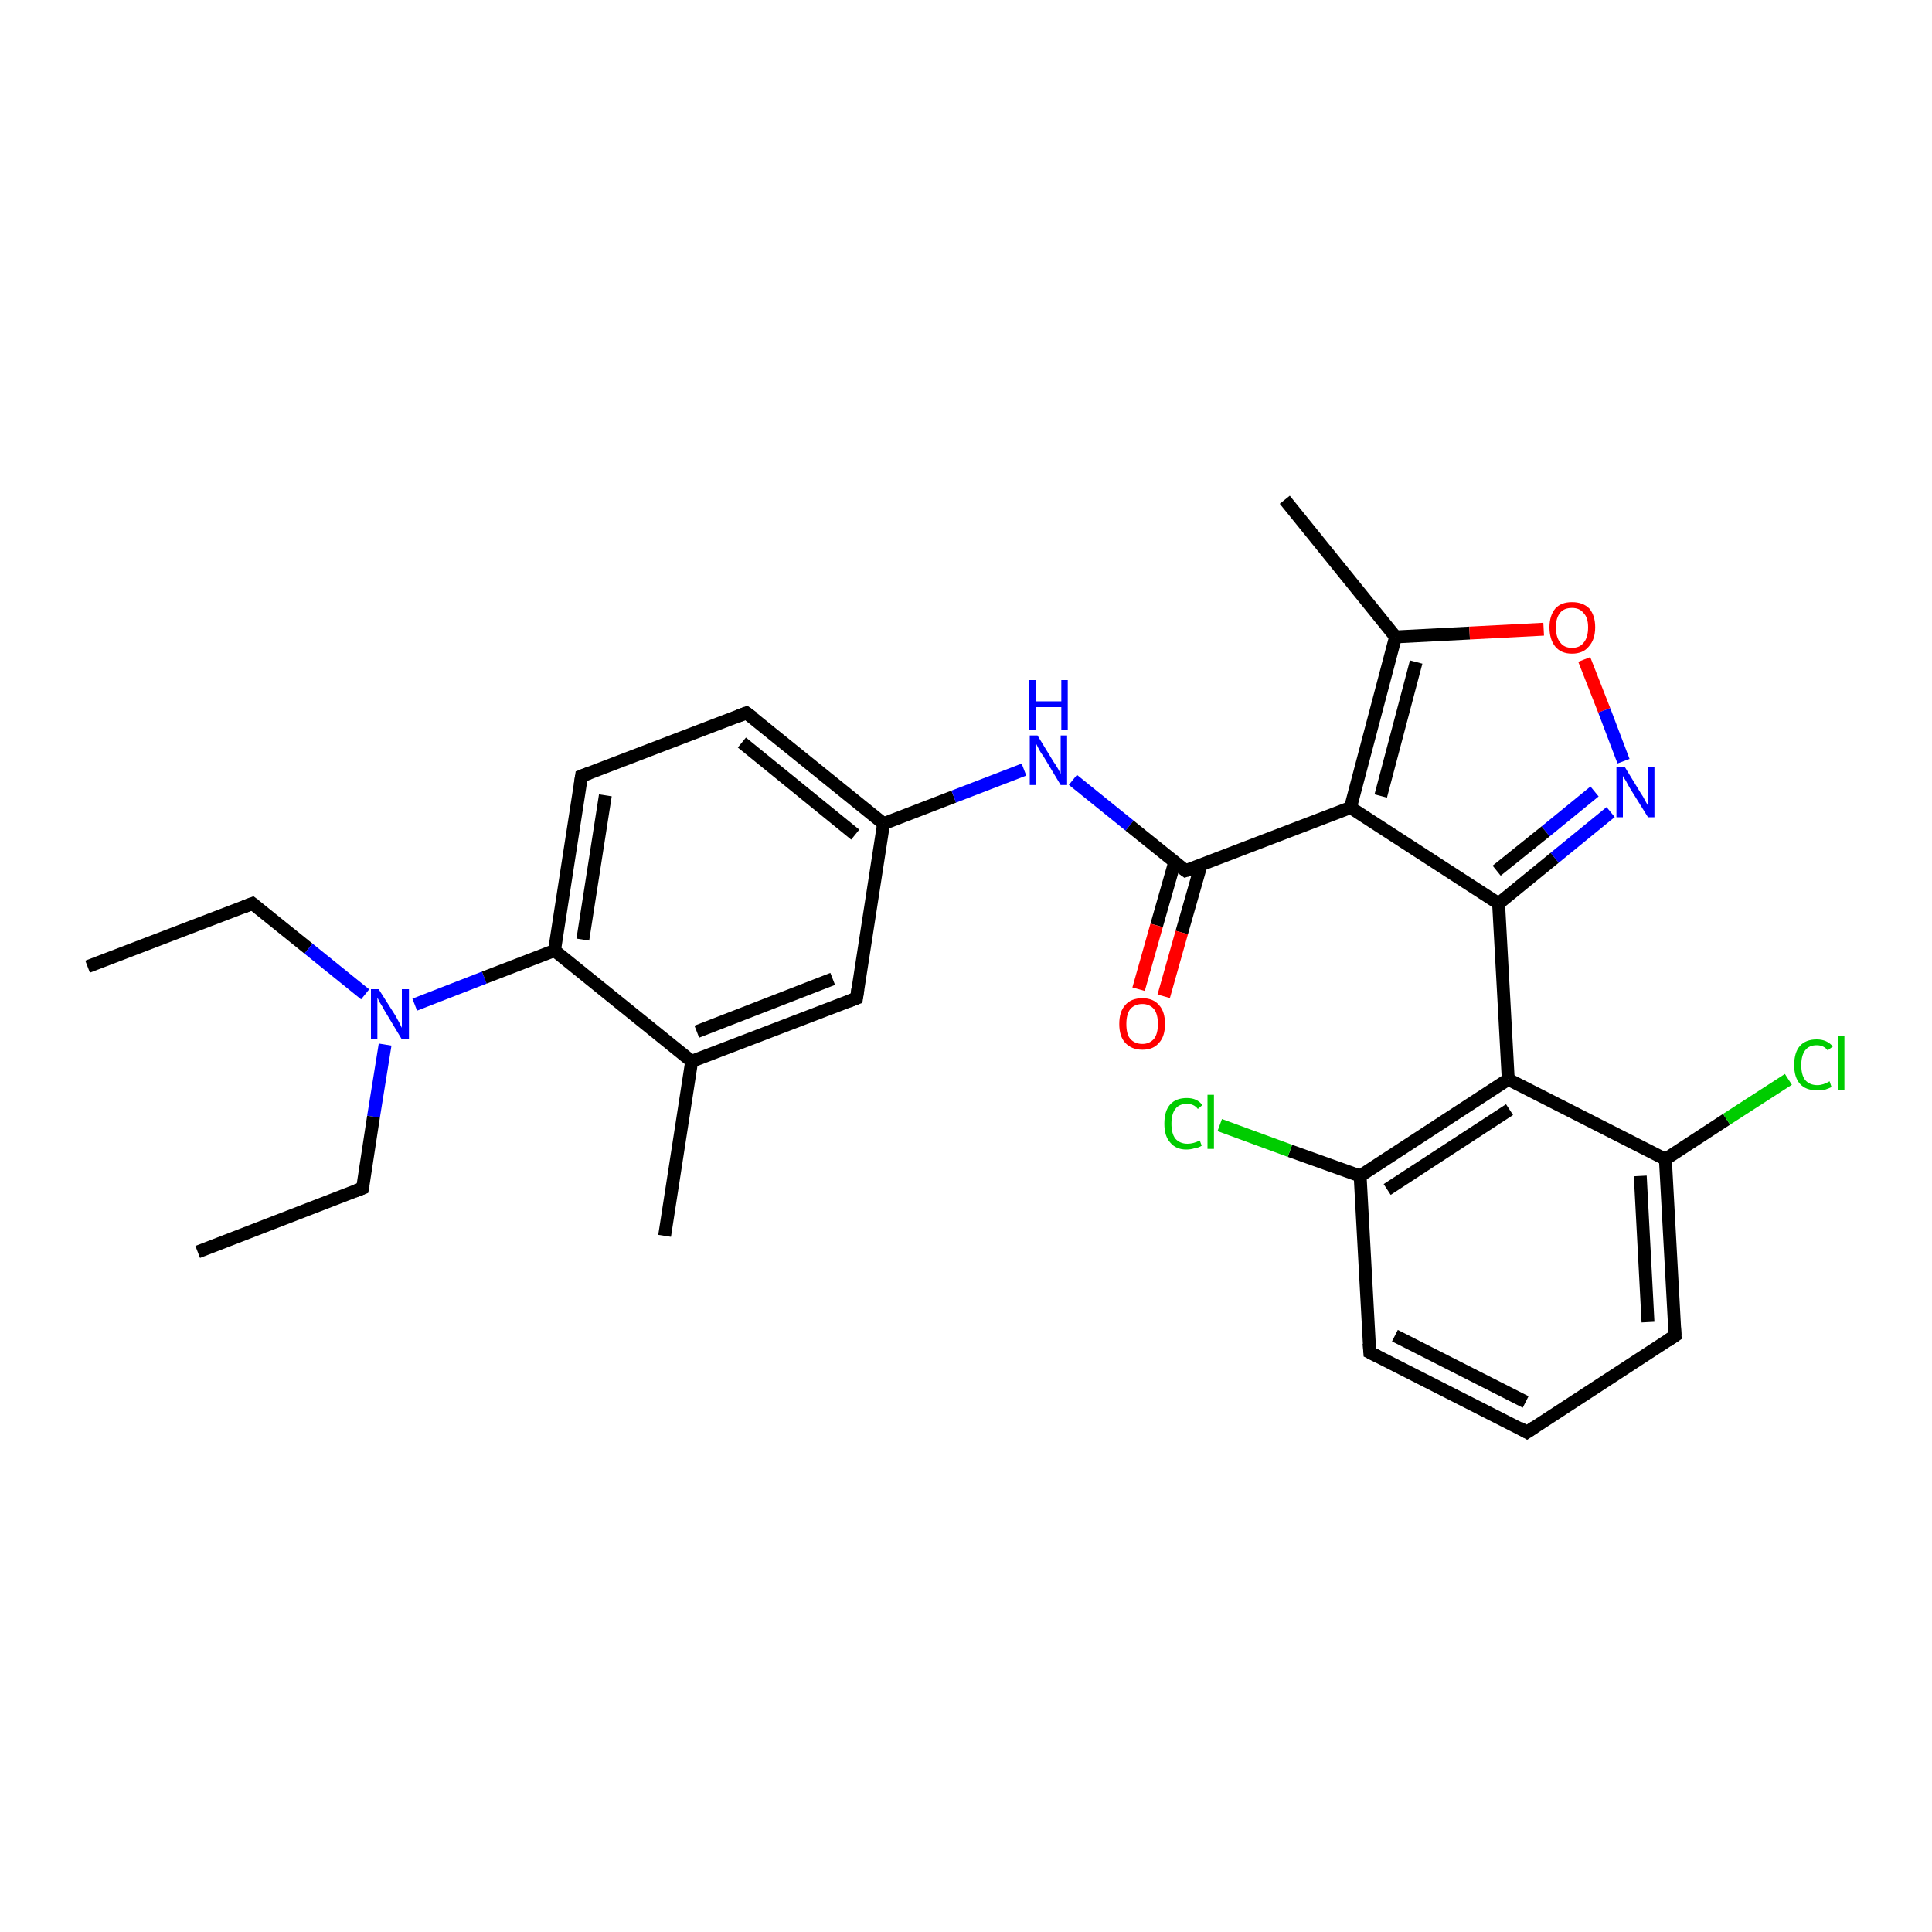 <?xml version='1.0' encoding='iso-8859-1'?>
<svg version='1.1' baseProfile='full'
              xmlns='http://www.w3.org/2000/svg'
                      xmlns:rdkit='http://www.rdkit.org/xml'
                      xmlns:xlink='http://www.w3.org/1999/xlink'
                  xml:space='preserve'
width='300px' height='300px' viewBox='0 0 300 300'>
<!-- END OF HEADER -->
<rect style='opacity:1.0;fill:#FFFFFF;stroke:none' width='300.0' height='300.0' x='0.0' y='0.0'> </rect>
<path class='bond-0 atom-0 atom-1' d='M 13.6,150.1 L 39.2,140.3' style='fill:none;fill-rule:evenodd;stroke:#000000;stroke-width:2.0px;stroke-linecap:butt;stroke-linejoin:miter;stroke-opacity:1' />
<path class='bond-1 atom-1 atom-2' d='M 39.2,140.3 L 47.9,147.3' style='fill:none;fill-rule:evenodd;stroke:#000000;stroke-width:2.0px;stroke-linecap:butt;stroke-linejoin:miter;stroke-opacity:1' />
<path class='bond-1 atom-1 atom-2' d='M 47.9,147.3 L 56.7,154.4' style='fill:none;fill-rule:evenodd;stroke:#0000FF;stroke-width:2.0px;stroke-linecap:butt;stroke-linejoin:miter;stroke-opacity:1' />
<path class='bond-2 atom-2 atom-3' d='M 59.8,162.2 L 58.0,173.4' style='fill:none;fill-rule:evenodd;stroke:#0000FF;stroke-width:2.0px;stroke-linecap:butt;stroke-linejoin:miter;stroke-opacity:1' />
<path class='bond-2 atom-2 atom-3' d='M 58.0,173.4 L 56.3,184.5' style='fill:none;fill-rule:evenodd;stroke:#000000;stroke-width:2.0px;stroke-linecap:butt;stroke-linejoin:miter;stroke-opacity:1' />
<path class='bond-3 atom-3 atom-4' d='M 56.3,184.5 L 30.7,194.4' style='fill:none;fill-rule:evenodd;stroke:#000000;stroke-width:2.0px;stroke-linecap:butt;stroke-linejoin:miter;stroke-opacity:1' />
<path class='bond-4 atom-2 atom-5' d='M 64.4,156.0 L 75.2,151.8' style='fill:none;fill-rule:evenodd;stroke:#0000FF;stroke-width:2.0px;stroke-linecap:butt;stroke-linejoin:miter;stroke-opacity:1' />
<path class='bond-4 atom-2 atom-5' d='M 75.2,151.8 L 86.1,147.6' style='fill:none;fill-rule:evenodd;stroke:#000000;stroke-width:2.0px;stroke-linecap:butt;stroke-linejoin:miter;stroke-opacity:1' />
<path class='bond-5 atom-5 atom-6' d='M 86.1,147.6 L 90.3,120.5' style='fill:none;fill-rule:evenodd;stroke:#000000;stroke-width:2.0px;stroke-linecap:butt;stroke-linejoin:miter;stroke-opacity:1' />
<path class='bond-5 atom-5 atom-6' d='M 90.5,145.9 L 94.0,123.5' style='fill:none;fill-rule:evenodd;stroke:#000000;stroke-width:2.0px;stroke-linecap:butt;stroke-linejoin:miter;stroke-opacity:1' />
<path class='bond-6 atom-6 atom-7' d='M 90.3,120.5 L 115.9,110.7' style='fill:none;fill-rule:evenodd;stroke:#000000;stroke-width:2.0px;stroke-linecap:butt;stroke-linejoin:miter;stroke-opacity:1' />
<path class='bond-7 atom-7 atom-8' d='M 115.9,110.7 L 137.2,127.9' style='fill:none;fill-rule:evenodd;stroke:#000000;stroke-width:2.0px;stroke-linecap:butt;stroke-linejoin:miter;stroke-opacity:1' />
<path class='bond-7 atom-7 atom-8' d='M 115.2,115.3 L 132.8,129.6' style='fill:none;fill-rule:evenodd;stroke:#000000;stroke-width:2.0px;stroke-linecap:butt;stroke-linejoin:miter;stroke-opacity:1' />
<path class='bond-8 atom-8 atom-9' d='M 137.2,127.9 L 148.1,123.7' style='fill:none;fill-rule:evenodd;stroke:#000000;stroke-width:2.0px;stroke-linecap:butt;stroke-linejoin:miter;stroke-opacity:1' />
<path class='bond-8 atom-8 atom-9' d='M 148.1,123.7 L 159.0,119.5' style='fill:none;fill-rule:evenodd;stroke:#0000FF;stroke-width:2.0px;stroke-linecap:butt;stroke-linejoin:miter;stroke-opacity:1' />
<path class='bond-9 atom-9 atom-10' d='M 166.6,121.1 L 175.4,128.2' style='fill:none;fill-rule:evenodd;stroke:#0000FF;stroke-width:2.0px;stroke-linecap:butt;stroke-linejoin:miter;stroke-opacity:1' />
<path class='bond-9 atom-9 atom-10' d='M 175.4,128.2 L 184.1,135.2' style='fill:none;fill-rule:evenodd;stroke:#000000;stroke-width:2.0px;stroke-linecap:butt;stroke-linejoin:miter;stroke-opacity:1' />
<path class='bond-10 atom-10 atom-11' d='M 182.4,133.9 L 179.6,143.7' style='fill:none;fill-rule:evenodd;stroke:#000000;stroke-width:2.0px;stroke-linecap:butt;stroke-linejoin:miter;stroke-opacity:1' />
<path class='bond-10 atom-10 atom-11' d='M 179.6,143.7 L 176.8,153.6' style='fill:none;fill-rule:evenodd;stroke:#FF0000;stroke-width:2.0px;stroke-linecap:butt;stroke-linejoin:miter;stroke-opacity:1' />
<path class='bond-10 atom-10 atom-11' d='M 186.5,134.3 L 183.5,144.8' style='fill:none;fill-rule:evenodd;stroke:#000000;stroke-width:2.0px;stroke-linecap:butt;stroke-linejoin:miter;stroke-opacity:1' />
<path class='bond-10 atom-10 atom-11' d='M 183.5,144.8 L 180.7,154.7' style='fill:none;fill-rule:evenodd;stroke:#FF0000;stroke-width:2.0px;stroke-linecap:butt;stroke-linejoin:miter;stroke-opacity:1' />
<path class='bond-11 atom-10 atom-12' d='M 184.1,135.2 L 209.7,125.4' style='fill:none;fill-rule:evenodd;stroke:#000000;stroke-width:2.0px;stroke-linecap:butt;stroke-linejoin:miter;stroke-opacity:1' />
<path class='bond-12 atom-12 atom-13' d='M 209.7,125.4 L 216.7,98.9' style='fill:none;fill-rule:evenodd;stroke:#000000;stroke-width:2.0px;stroke-linecap:butt;stroke-linejoin:miter;stroke-opacity:1' />
<path class='bond-12 atom-12 atom-13' d='M 214.4,123.6 L 219.9,102.8' style='fill:none;fill-rule:evenodd;stroke:#000000;stroke-width:2.0px;stroke-linecap:butt;stroke-linejoin:miter;stroke-opacity:1' />
<path class='bond-13 atom-13 atom-14' d='M 216.7,98.9 L 199.5,77.6' style='fill:none;fill-rule:evenodd;stroke:#000000;stroke-width:2.0px;stroke-linecap:butt;stroke-linejoin:miter;stroke-opacity:1' />
<path class='bond-14 atom-13 atom-15' d='M 216.7,98.9 L 228.2,98.3' style='fill:none;fill-rule:evenodd;stroke:#000000;stroke-width:2.0px;stroke-linecap:butt;stroke-linejoin:miter;stroke-opacity:1' />
<path class='bond-14 atom-13 atom-15' d='M 228.2,98.3 L 239.7,97.7' style='fill:none;fill-rule:evenodd;stroke:#FF0000;stroke-width:2.0px;stroke-linecap:butt;stroke-linejoin:miter;stroke-opacity:1' />
<path class='bond-15 atom-15 atom-16' d='M 246.0,102.4 L 249.1,110.3' style='fill:none;fill-rule:evenodd;stroke:#FF0000;stroke-width:2.0px;stroke-linecap:butt;stroke-linejoin:miter;stroke-opacity:1' />
<path class='bond-15 atom-15 atom-16' d='M 249.1,110.3 L 252.1,118.2' style='fill:none;fill-rule:evenodd;stroke:#0000FF;stroke-width:2.0px;stroke-linecap:butt;stroke-linejoin:miter;stroke-opacity:1' />
<path class='bond-16 atom-16 atom-17' d='M 250.1,126.1 L 241.4,133.2' style='fill:none;fill-rule:evenodd;stroke:#0000FF;stroke-width:2.0px;stroke-linecap:butt;stroke-linejoin:miter;stroke-opacity:1' />
<path class='bond-16 atom-16 atom-17' d='M 241.4,133.2 L 232.7,140.3' style='fill:none;fill-rule:evenodd;stroke:#000000;stroke-width:2.0px;stroke-linecap:butt;stroke-linejoin:miter;stroke-opacity:1' />
<path class='bond-16 atom-16 atom-17' d='M 247.6,122.9 L 240.0,129.1' style='fill:none;fill-rule:evenodd;stroke:#0000FF;stroke-width:2.0px;stroke-linecap:butt;stroke-linejoin:miter;stroke-opacity:1' />
<path class='bond-16 atom-16 atom-17' d='M 240.0,129.1 L 232.4,135.2' style='fill:none;fill-rule:evenodd;stroke:#000000;stroke-width:2.0px;stroke-linecap:butt;stroke-linejoin:miter;stroke-opacity:1' />
<path class='bond-17 atom-17 atom-18' d='M 232.7,140.3 L 234.2,167.6' style='fill:none;fill-rule:evenodd;stroke:#000000;stroke-width:2.0px;stroke-linecap:butt;stroke-linejoin:miter;stroke-opacity:1' />
<path class='bond-18 atom-18 atom-19' d='M 234.2,167.6 L 211.2,182.6' style='fill:none;fill-rule:evenodd;stroke:#000000;stroke-width:2.0px;stroke-linecap:butt;stroke-linejoin:miter;stroke-opacity:1' />
<path class='bond-18 atom-18 atom-19' d='M 234.4,172.3 L 215.4,184.7' style='fill:none;fill-rule:evenodd;stroke:#000000;stroke-width:2.0px;stroke-linecap:butt;stroke-linejoin:miter;stroke-opacity:1' />
<path class='bond-19 atom-19 atom-20' d='M 211.2,182.6 L 200.3,178.7' style='fill:none;fill-rule:evenodd;stroke:#000000;stroke-width:2.0px;stroke-linecap:butt;stroke-linejoin:miter;stroke-opacity:1' />
<path class='bond-19 atom-19 atom-20' d='M 200.3,178.7 L 189.4,174.7' style='fill:none;fill-rule:evenodd;stroke:#00CC00;stroke-width:2.0px;stroke-linecap:butt;stroke-linejoin:miter;stroke-opacity:1' />
<path class='bond-20 atom-19 atom-21' d='M 211.2,182.6 L 212.7,210.0' style='fill:none;fill-rule:evenodd;stroke:#000000;stroke-width:2.0px;stroke-linecap:butt;stroke-linejoin:miter;stroke-opacity:1' />
<path class='bond-21 atom-21 atom-22' d='M 212.7,210.0 L 237.1,222.4' style='fill:none;fill-rule:evenodd;stroke:#000000;stroke-width:2.0px;stroke-linecap:butt;stroke-linejoin:miter;stroke-opacity:1' />
<path class='bond-21 atom-21 atom-22' d='M 216.6,207.4 L 236.9,217.7' style='fill:none;fill-rule:evenodd;stroke:#000000;stroke-width:2.0px;stroke-linecap:butt;stroke-linejoin:miter;stroke-opacity:1' />
<path class='bond-22 atom-22 atom-23' d='M 237.1,222.4 L 260.1,207.4' style='fill:none;fill-rule:evenodd;stroke:#000000;stroke-width:2.0px;stroke-linecap:butt;stroke-linejoin:miter;stroke-opacity:1' />
<path class='bond-23 atom-23 atom-24' d='M 260.1,207.4 L 258.6,180.0' style='fill:none;fill-rule:evenodd;stroke:#000000;stroke-width:2.0px;stroke-linecap:butt;stroke-linejoin:miter;stroke-opacity:1' />
<path class='bond-23 atom-23 atom-24' d='M 255.9,205.3 L 254.7,182.6' style='fill:none;fill-rule:evenodd;stroke:#000000;stroke-width:2.0px;stroke-linecap:butt;stroke-linejoin:miter;stroke-opacity:1' />
<path class='bond-24 atom-24 atom-25' d='M 258.6,180.0 L 268.1,173.8' style='fill:none;fill-rule:evenodd;stroke:#000000;stroke-width:2.0px;stroke-linecap:butt;stroke-linejoin:miter;stroke-opacity:1' />
<path class='bond-24 atom-24 atom-25' d='M 268.1,173.8 L 277.7,167.6' style='fill:none;fill-rule:evenodd;stroke:#00CC00;stroke-width:2.0px;stroke-linecap:butt;stroke-linejoin:miter;stroke-opacity:1' />
<path class='bond-25 atom-8 atom-26' d='M 137.2,127.9 L 133.0,155.0' style='fill:none;fill-rule:evenodd;stroke:#000000;stroke-width:2.0px;stroke-linecap:butt;stroke-linejoin:miter;stroke-opacity:1' />
<path class='bond-26 atom-26 atom-27' d='M 133.0,155.0 L 107.4,164.8' style='fill:none;fill-rule:evenodd;stroke:#000000;stroke-width:2.0px;stroke-linecap:butt;stroke-linejoin:miter;stroke-opacity:1' />
<path class='bond-26 atom-26 atom-27' d='M 129.3,152.0 L 108.2,160.2' style='fill:none;fill-rule:evenodd;stroke:#000000;stroke-width:2.0px;stroke-linecap:butt;stroke-linejoin:miter;stroke-opacity:1' />
<path class='bond-27 atom-27 atom-28' d='M 107.4,164.8 L 103.2,191.9' style='fill:none;fill-rule:evenodd;stroke:#000000;stroke-width:2.0px;stroke-linecap:butt;stroke-linejoin:miter;stroke-opacity:1' />
<path class='bond-28 atom-27 atom-5' d='M 107.4,164.8 L 86.1,147.6' style='fill:none;fill-rule:evenodd;stroke:#000000;stroke-width:2.0px;stroke-linecap:butt;stroke-linejoin:miter;stroke-opacity:1' />
<path class='bond-29 atom-17 atom-12' d='M 232.7,140.3 L 209.7,125.4' style='fill:none;fill-rule:evenodd;stroke:#000000;stroke-width:2.0px;stroke-linecap:butt;stroke-linejoin:miter;stroke-opacity:1' />
<path class='bond-30 atom-24 atom-18' d='M 258.6,180.0 L 234.2,167.6' style='fill:none;fill-rule:evenodd;stroke:#000000;stroke-width:2.0px;stroke-linecap:butt;stroke-linejoin:miter;stroke-opacity:1' />
<path d='M 37.9,140.8 L 39.2,140.3 L 39.6,140.6' style='fill:none;stroke:#000000;stroke-width:2.0px;stroke-linecap:butt;stroke-linejoin:miter;stroke-opacity:1;' />
<path d='M 56.4,184.0 L 56.3,184.5 L 55.0,185.0' style='fill:none;stroke:#000000;stroke-width:2.0px;stroke-linecap:butt;stroke-linejoin:miter;stroke-opacity:1;' />
<path d='M 90.1,121.9 L 90.3,120.5 L 91.6,120.0' style='fill:none;stroke:#000000;stroke-width:2.0px;stroke-linecap:butt;stroke-linejoin:miter;stroke-opacity:1;' />
<path d='M 114.6,111.2 L 115.9,110.7 L 117.0,111.5' style='fill:none;stroke:#000000;stroke-width:2.0px;stroke-linecap:butt;stroke-linejoin:miter;stroke-opacity:1;' />
<path d='M 183.7,134.9 L 184.1,135.2 L 185.4,134.8' style='fill:none;stroke:#000000;stroke-width:2.0px;stroke-linecap:butt;stroke-linejoin:miter;stroke-opacity:1;' />
<path d='M 212.6,208.6 L 212.7,210.0 L 213.9,210.6' style='fill:none;stroke:#000000;stroke-width:2.0px;stroke-linecap:butt;stroke-linejoin:miter;stroke-opacity:1;' />
<path d='M 235.9,221.7 L 237.1,222.4 L 238.3,221.6' style='fill:none;stroke:#000000;stroke-width:2.0px;stroke-linecap:butt;stroke-linejoin:miter;stroke-opacity:1;' />
<path d='M 258.9,208.2 L 260.1,207.4 L 260.0,206.0' style='fill:none;stroke:#000000;stroke-width:2.0px;stroke-linecap:butt;stroke-linejoin:miter;stroke-opacity:1;' />
<path d='M 133.2,153.6 L 133.0,155.0 L 131.7,155.5' style='fill:none;stroke:#000000;stroke-width:2.0px;stroke-linecap:butt;stroke-linejoin:miter;stroke-opacity:1;' />
<path class='atom-2' d='M 58.8 153.6
L 61.4 157.7
Q 61.6 158.1, 62.0 158.8
Q 62.4 159.6, 62.4 159.6
L 62.4 153.6
L 63.5 153.6
L 63.5 161.4
L 62.4 161.4
L 59.7 156.9
Q 59.4 156.3, 59.0 155.7
Q 58.7 155.1, 58.6 154.9
L 58.6 161.4
L 57.6 161.4
L 57.6 153.6
L 58.8 153.6
' fill='#0000FF'/>
<path class='atom-9' d='M 161.1 114.2
L 163.6 118.3
Q 163.9 118.7, 164.3 119.4
Q 164.7 120.1, 164.7 120.2
L 164.7 114.2
L 165.7 114.2
L 165.7 121.9
L 164.7 121.9
L 162.0 117.4
Q 161.6 116.9, 161.3 116.3
Q 161.0 115.7, 160.9 115.5
L 160.9 121.9
L 159.9 121.9
L 159.9 114.2
L 161.1 114.2
' fill='#0000FF'/>
<path class='atom-9' d='M 159.8 105.6
L 160.8 105.6
L 160.8 108.9
L 164.8 108.9
L 164.8 105.6
L 165.8 105.6
L 165.8 113.4
L 164.8 113.4
L 164.8 109.8
L 160.8 109.8
L 160.8 113.4
L 159.8 113.4
L 159.8 105.6
' fill='#0000FF'/>
<path class='atom-11' d='M 173.8 159.0
Q 173.8 157.1, 174.7 156.1
Q 175.6 155.0, 177.4 155.0
Q 179.1 155.0, 180.0 156.1
Q 180.9 157.1, 180.9 159.0
Q 180.9 160.9, 180.0 161.9
Q 179.1 163.0, 177.4 163.0
Q 175.7 163.0, 174.7 161.9
Q 173.8 160.9, 173.8 159.0
M 177.4 162.1
Q 178.5 162.1, 179.2 161.3
Q 179.8 160.5, 179.8 159.0
Q 179.8 157.5, 179.2 156.7
Q 178.5 155.9, 177.4 155.9
Q 176.2 155.9, 175.5 156.7
Q 174.9 157.5, 174.9 159.0
Q 174.9 160.6, 175.5 161.3
Q 176.2 162.1, 177.4 162.1
' fill='#FF0000'/>
<path class='atom-15' d='M 240.6 97.4
Q 240.6 95.6, 241.5 94.5
Q 242.4 93.5, 244.1 93.5
Q 245.8 93.5, 246.8 94.5
Q 247.7 95.6, 247.7 97.4
Q 247.7 99.3, 246.7 100.4
Q 245.8 101.5, 244.1 101.5
Q 242.4 101.5, 241.5 100.4
Q 240.6 99.3, 240.6 97.4
M 244.1 100.6
Q 245.3 100.6, 245.9 99.8
Q 246.6 99.0, 246.6 97.4
Q 246.6 95.9, 245.9 95.2
Q 245.3 94.4, 244.1 94.4
Q 242.9 94.4, 242.3 95.1
Q 241.6 95.9, 241.6 97.4
Q 241.6 99.0, 242.3 99.8
Q 242.9 100.6, 244.1 100.6
' fill='#FF0000'/>
<path class='atom-16' d='M 252.3 119.1
L 254.8 123.2
Q 255.1 123.6, 255.5 124.4
Q 255.9 125.1, 255.9 125.1
L 255.9 119.1
L 256.9 119.1
L 256.9 126.9
L 255.9 126.9
L 253.1 122.4
Q 252.8 121.9, 252.5 121.3
Q 252.1 120.7, 252.0 120.5
L 252.0 126.9
L 251.0 126.9
L 251.0 119.1
L 252.3 119.1
' fill='#0000FF'/>
<path class='atom-20' d='M 180.8 174.5
Q 180.8 172.5, 181.7 171.5
Q 182.6 170.5, 184.3 170.5
Q 185.9 170.5, 186.7 171.6
L 186.0 172.2
Q 185.4 171.4, 184.3 171.4
Q 183.1 171.4, 182.5 172.2
Q 181.9 173.0, 181.9 174.5
Q 181.9 176.0, 182.5 176.8
Q 183.2 177.6, 184.4 177.6
Q 185.3 177.6, 186.3 177.1
L 186.6 177.9
Q 186.2 178.2, 185.5 178.3
Q 184.9 178.5, 184.2 178.5
Q 182.6 178.5, 181.7 177.4
Q 180.8 176.4, 180.8 174.5
' fill='#00CC00'/>
<path class='atom-20' d='M 187.5 170.0
L 188.5 170.0
L 188.5 178.4
L 187.5 178.4
L 187.5 170.0
' fill='#00CC00'/>
<path class='atom-25' d='M 278.6 165.4
Q 278.6 163.4, 279.5 162.4
Q 280.4 161.4, 282.1 161.4
Q 283.7 161.4, 284.6 162.5
L 283.8 163.1
Q 283.2 162.3, 282.1 162.3
Q 280.9 162.3, 280.3 163.1
Q 279.7 163.9, 279.7 165.4
Q 279.7 166.9, 280.3 167.7
Q 281.0 168.5, 282.2 168.5
Q 283.1 168.5, 284.1 167.9
L 284.4 168.8
Q 284.0 169.0, 283.4 169.2
Q 282.8 169.3, 282.1 169.3
Q 280.4 169.3, 279.5 168.3
Q 278.6 167.3, 278.6 165.4
' fill='#00CC00'/>
<path class='atom-25' d='M 285.4 160.9
L 286.4 160.9
L 286.4 169.2
L 285.4 169.2
L 285.4 160.9
' fill='#00CC00'/>
</svg>
